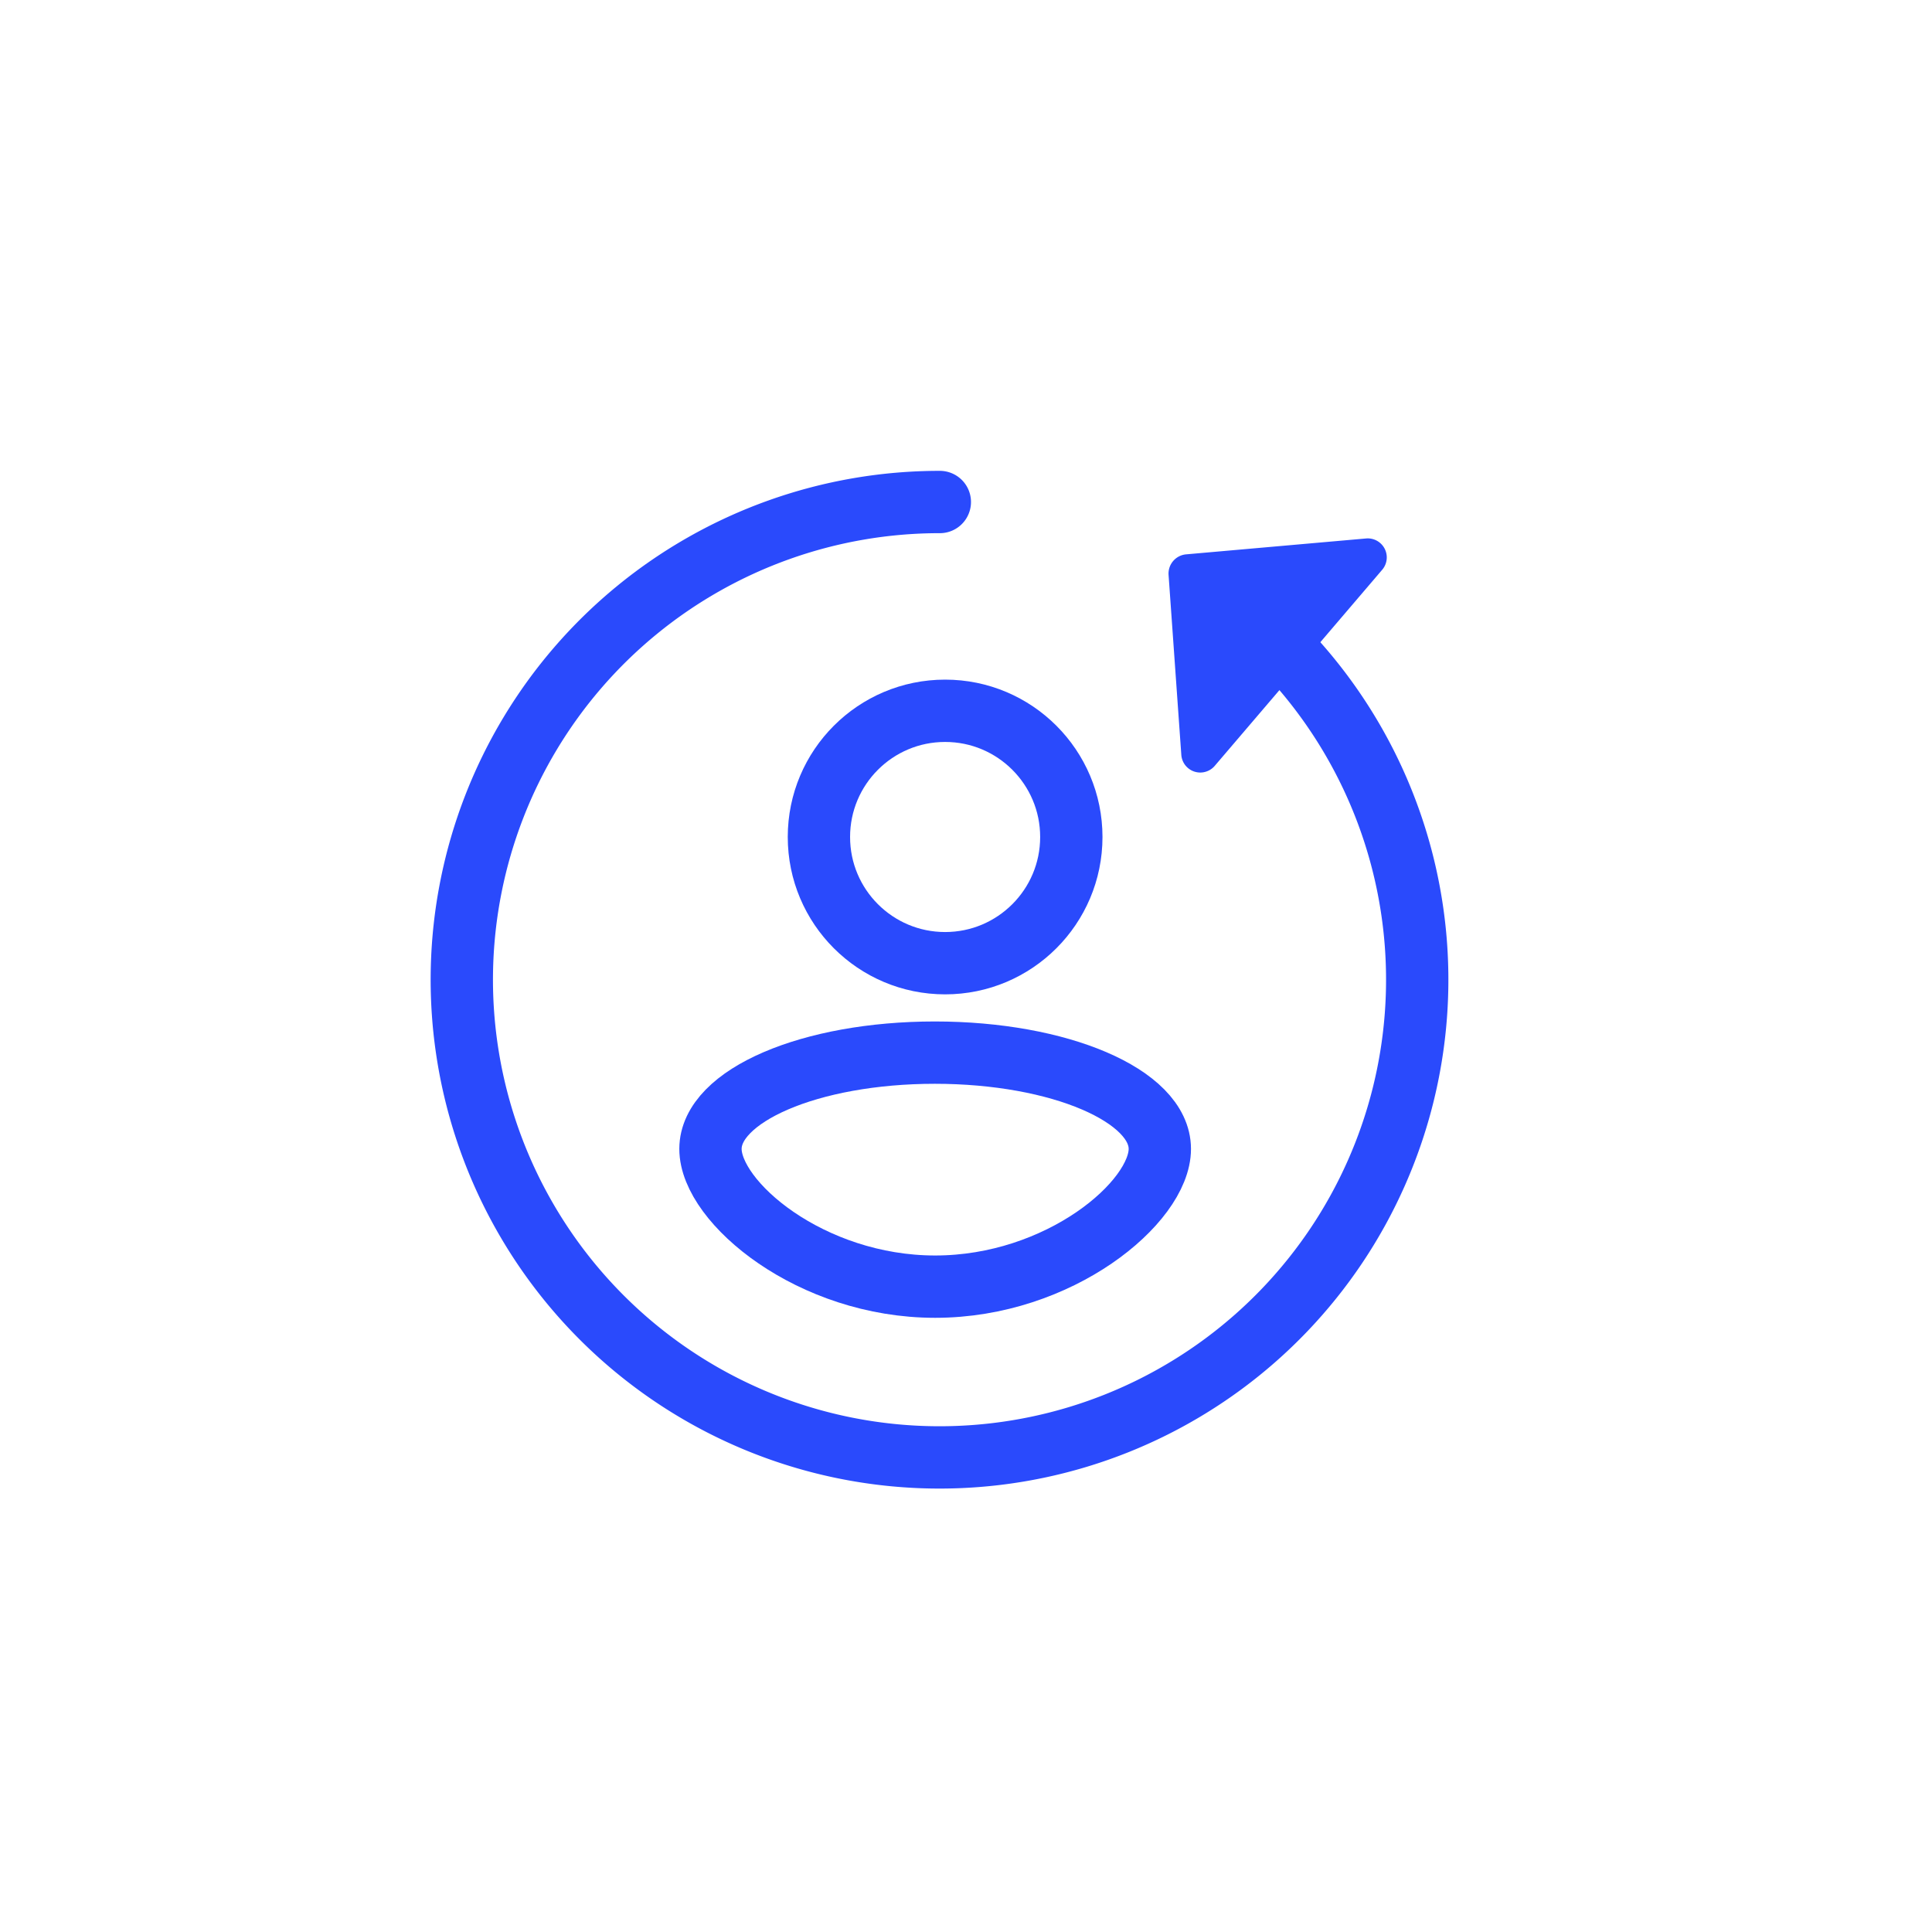 <svg xmlns="http://www.w3.org/2000/svg" viewBox="0 0 62 62">
    <path d="M44.36 18.28a.61.61 0 0 0-.52-1l-5.78.51a.62.62 0 0 0-.56.65l.41 5.79a.61.61 0 0 0 1.07.35" fill="#2a4afc"></path>
    <circle cx="30.33" cy="26.86" r="4.05" fill="none" stroke="#2a4afc" stroke-miterlimit="10" stroke-width="2"></circle>
    <path d="M41 20.61a15.33 15.33 0 1 1-10.84-4.5" fill="none" stroke="#2a4afc" stroke-linecap="round" stroke-linejoin="round" stroke-width="2"></path>
    <path d="M37.22 36.87c0 1.71-3.22 4.42-7.21 4.42s-7.21-2.71-7.21-4.42 3.2-3.09 7.2-3.09 7.22 1.38 7.22 3.09Z" fill="none" stroke="#2a4afc" stroke-linecap="round" stroke-linejoin="round" stroke-width="2"></path>
</svg>
